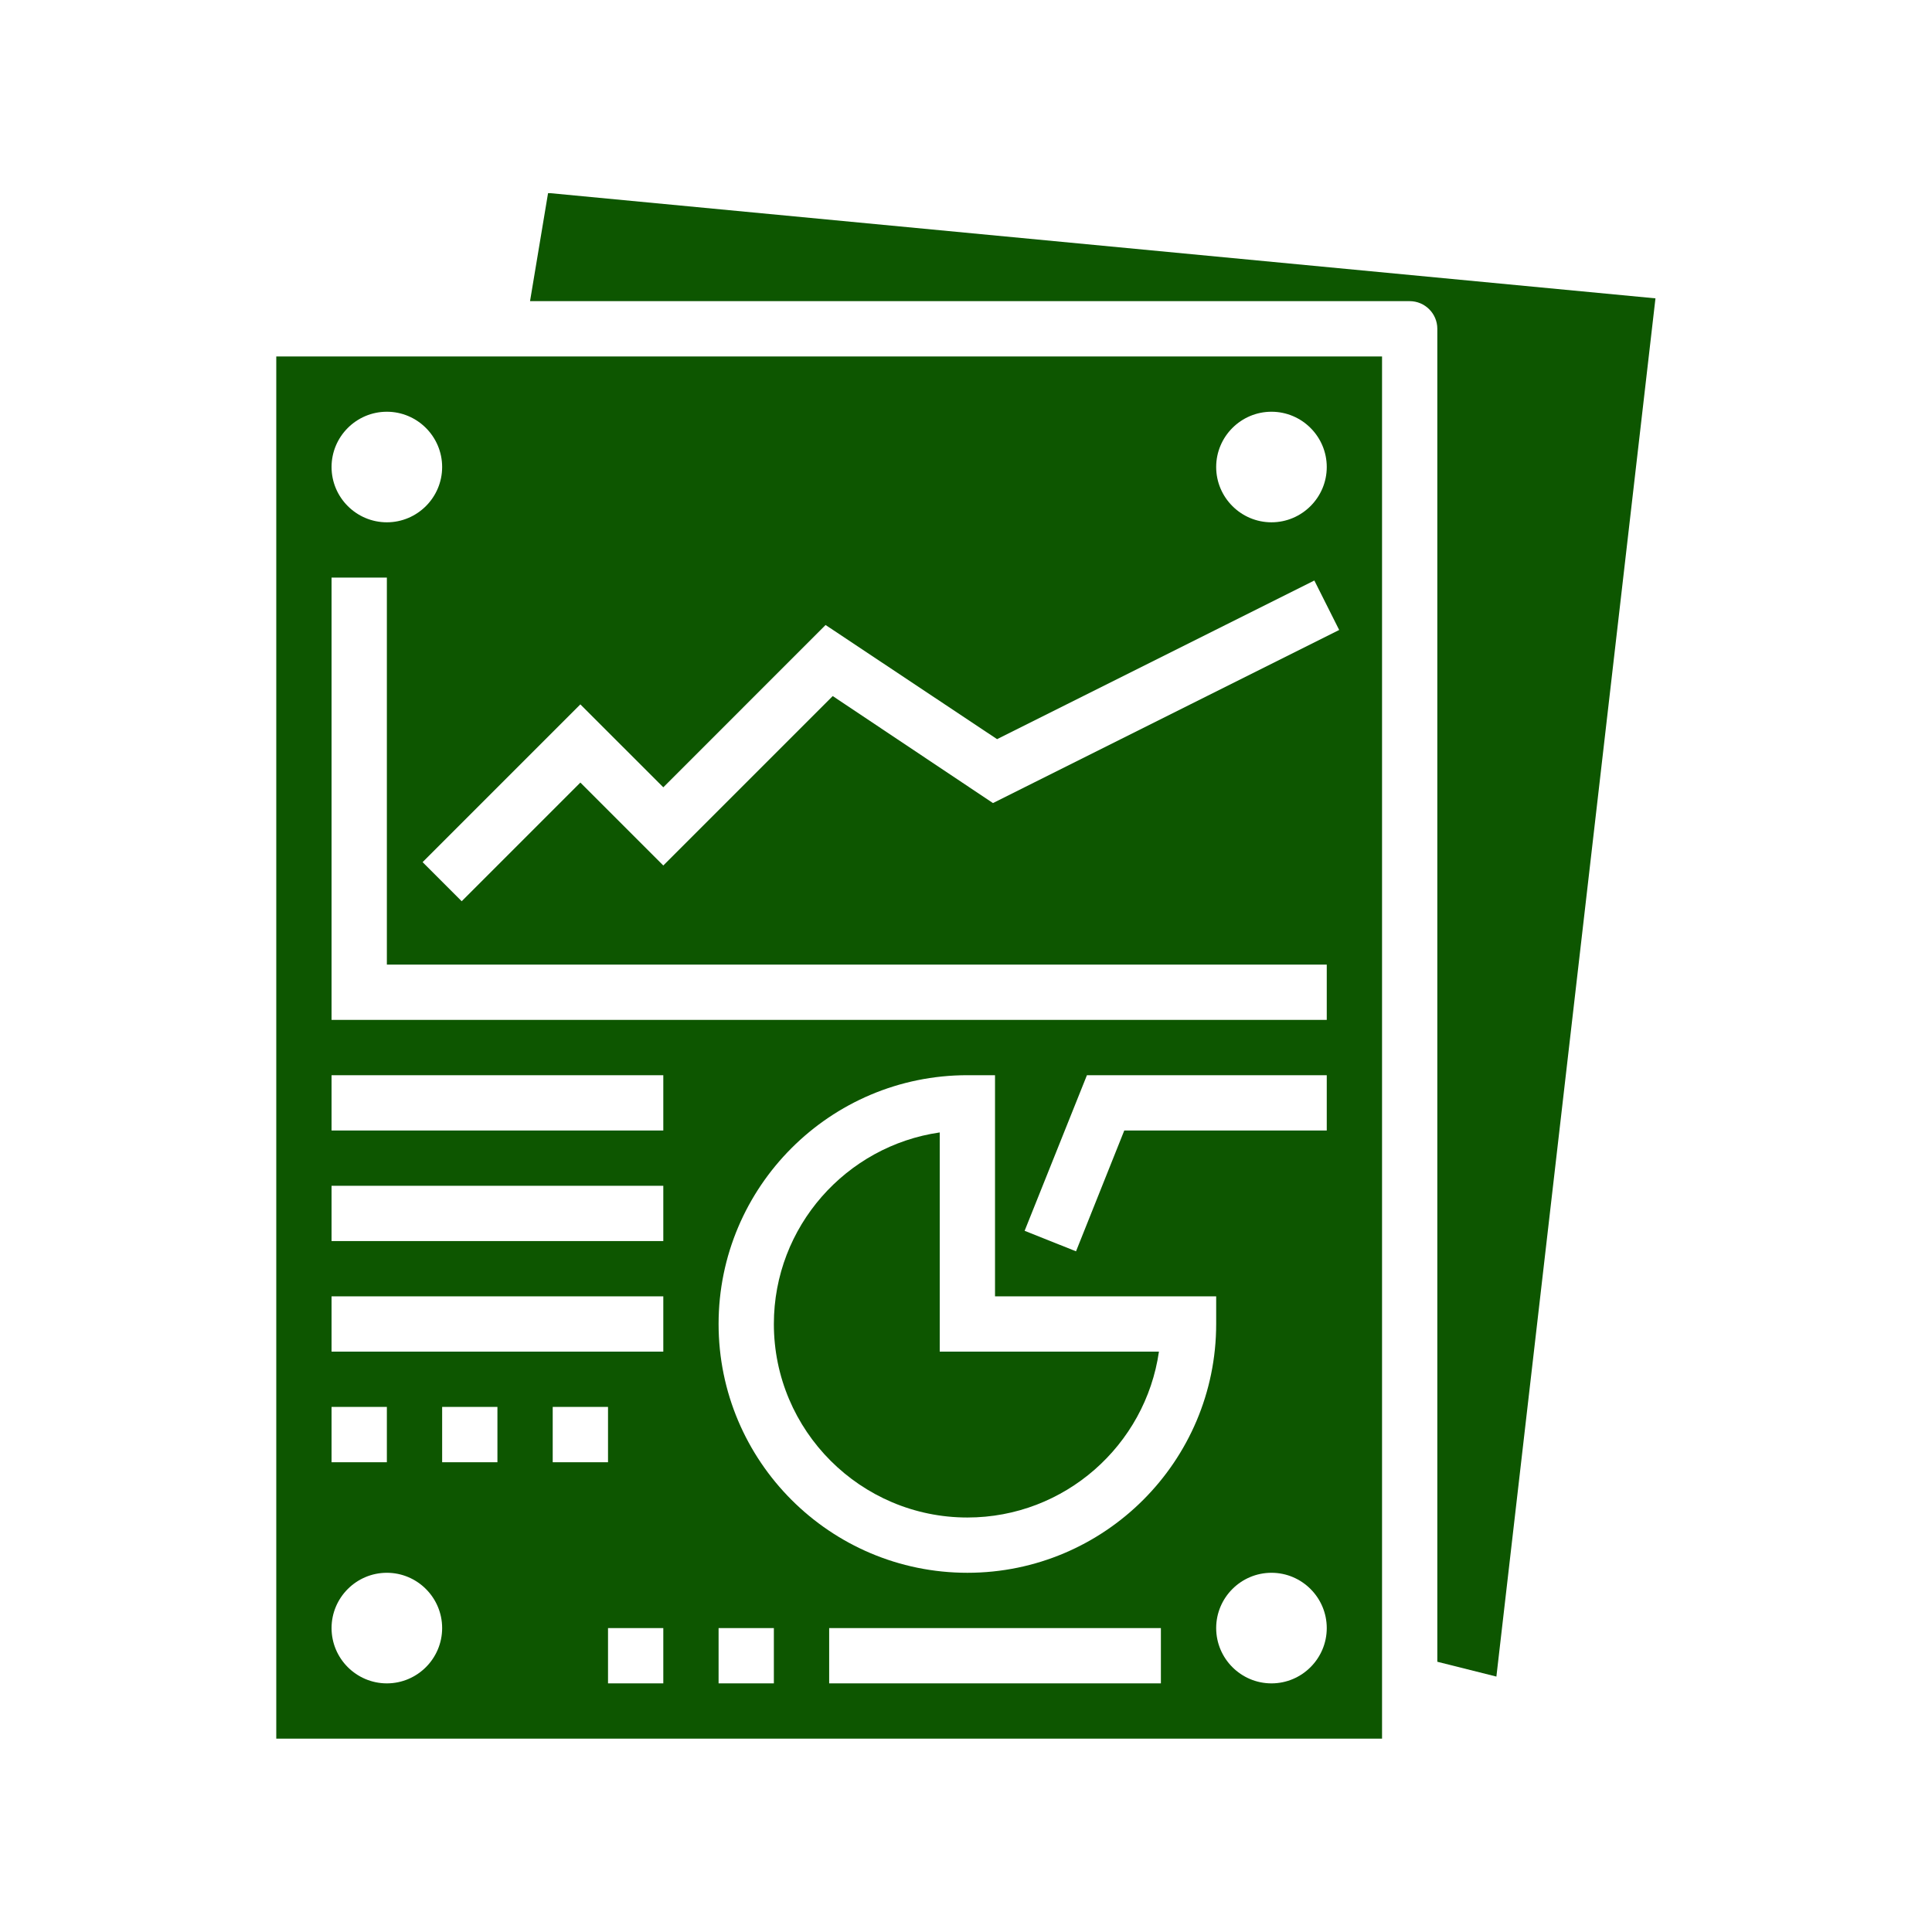 <svg xmlns="http://www.w3.org/2000/svg" xmlns:xlink="http://www.w3.org/1999/xlink" width="500" zoomAndPan="magnify" viewBox="0 0 375 375" height="500" preserveAspectRatio="xMidYMid meet" version="1.0"><defs><clipPath id="id1"><path d="M 53.625 69 L 269 69 L 269 337.5 L 53.625 337.5 Z M 53.625 69 " clip-rule="nonzero"/></clipPath><clipPath id="id2"><path d="M 102 37.5 L 321.375 37.5 L 321.375 326 L 102 326 Z M 102 37.5 " clip-rule="nonzero"/></clipPath></defs><g clip-path="url(#id1)"><path fill="rgb(5.099%, 33.73%, 0%)" d="M 75.09 305.277 C 81 305.277 85.82 310.098 85.82 316.008 C 85.82 321.922 81 326.742 75.09 326.742 C 69.176 326.742 64.355 321.922 64.355 316.008 C 64.355 310.098 69.176 305.277 75.09 305.277 Z M 64.355 273.082 L 75.09 273.082 L 75.09 283.816 L 64.355 283.816 Z M 64.355 251.621 L 128.746 251.621 L 128.746 262.352 L 64.355 262.352 Z M 64.355 230.156 L 128.746 230.156 L 128.746 240.891 L 64.355 240.891 Z M 64.355 208.695 L 128.746 208.695 L 128.746 219.426 L 64.355 219.426 Z M 64.355 112.113 L 75.09 112.113 L 75.09 187.23 L 257.523 187.23 L 257.523 197.965 L 64.355 197.965 Z M 75.09 79.918 C 81 79.918 85.82 84.738 85.82 90.648 C 85.82 96.559 81 101.379 75.09 101.379 C 69.176 101.379 64.355 96.559 64.355 90.648 C 64.355 84.738 69.176 79.918 75.09 79.918 Z M 128.746 152.816 L 160.246 121.312 L 193.531 143.469 L 255.113 112.676 L 259.934 122.277 L 192.734 155.875 L 161.633 135.105 L 128.746 167.992 L 112.648 151.895 L 89.613 174.93 L 82.027 167.34 L 112.648 136.719 Z M 246.793 79.918 C 252.703 79.918 257.523 84.738 257.523 90.648 C 257.523 96.559 252.703 101.379 246.793 101.379 C 240.879 101.379 236.059 96.559 236.059 90.648 C 236.059 84.738 240.879 79.918 246.793 79.918 Z M 257.523 219.426 L 218.223 219.426 L 208.855 242.879 L 198.879 238.898 L 210.973 208.695 L 257.523 208.695 Z M 246.793 326.742 C 240.879 326.742 236.059 321.922 236.059 316.008 C 236.059 310.098 240.879 305.277 246.793 305.277 C 252.703 305.277 257.523 310.098 257.523 316.008 C 257.523 321.922 252.703 326.742 246.793 326.742 Z M 225.328 326.742 L 160.941 326.742 L 160.941 316.008 L 225.328 316.008 Z M 139.477 256.984 C 139.477 230.348 161.129 208.695 187.77 208.695 L 193.133 208.695 L 193.133 251.621 L 236.059 251.621 L 236.059 256.984 C 236.059 283.625 214.41 305.277 187.77 305.277 C 161.129 305.277 139.477 283.625 139.477 256.984 Z M 150.207 326.742 L 139.477 326.742 L 139.477 316.008 L 150.207 316.008 Z M 107.281 283.816 L 107.281 273.082 L 118.016 273.082 L 118.016 283.816 Z M 128.746 326.742 L 118.016 326.742 L 118.016 316.008 L 128.746 316.008 Z M 96.551 283.816 L 85.82 283.816 L 85.82 273.082 L 96.551 273.082 Z M 53.625 337.473 L 268.254 337.473 L 268.254 69.188 L 53.625 69.188 L 53.625 337.473 " fill-opacity="1" fill-rule="nonzero"/></g><path fill="rgb(5.099%, 33.73%, 0%)" d="M 224.949 262.352 L 182.402 262.352 L 182.402 219.805 C 164.23 222.422 150.207 238.102 150.207 256.984 C 150.207 277.695 167.059 294.547 187.77 294.547 C 206.652 294.547 222.332 280.523 224.949 262.352 " fill-opacity="1" fill-rule="nonzero"/><g clip-path="url(#id2)"><path fill="rgb(5.099%, 33.73%, 0%)" d="M 106.383 37.453 L 102.879 58.453 L 273.621 58.453 C 276.574 58.453 278.984 60.863 278.984 63.82 L 278.984 322.547 L 290.449 325.422 L 321.324 57.91 L 106.383 37.453 " fill-opacity="1" fill-rule="nonzero"/></g></svg>